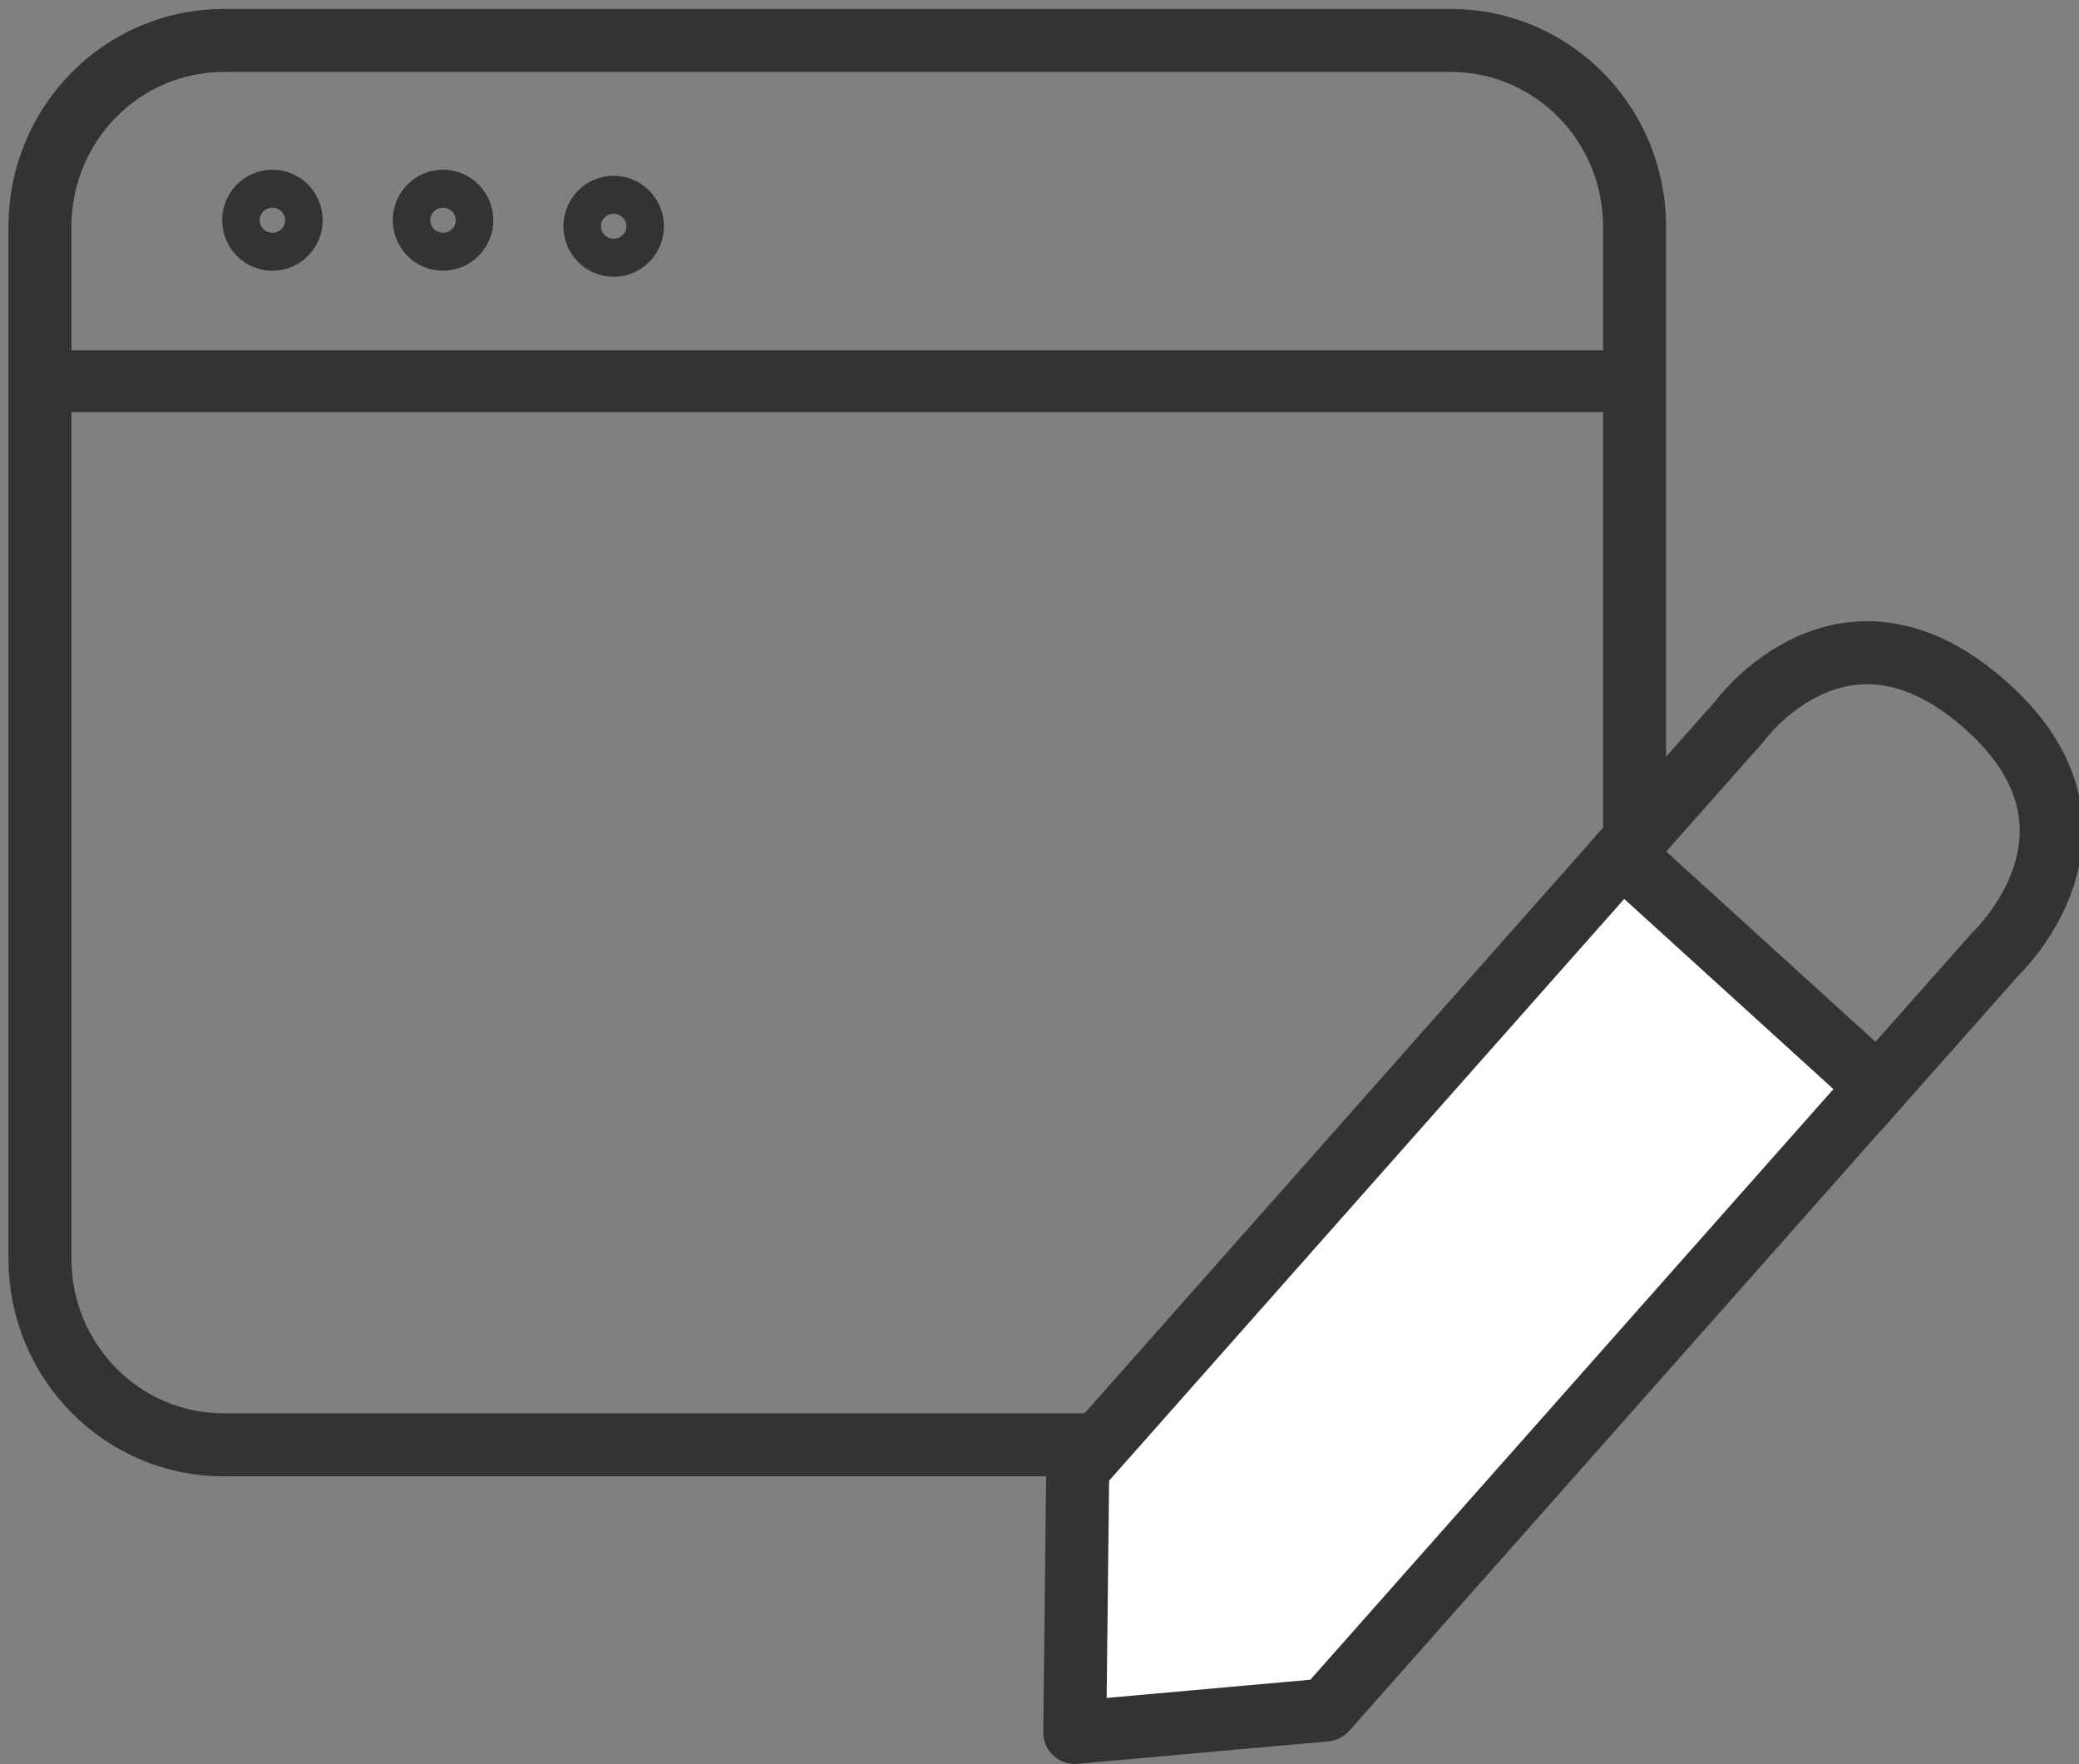 <svg xmlns="http://www.w3.org/2000/svg" fill="none" viewBox="0 0 66 56" height="56" width="66">
<rect x="0" y="0" width="66" height="56" fill="#808080" stroke="none"/>
<g clip-path="url(#clip0_5265_71)">
<path stroke-miterlimit="10" stroke-width="2" stroke="#333333" d="M43.435 45.864H46.057C49.282 45.864 51.892 43.22 51.892 39.952V7.196C51.892 3.928 49.282 1.284 46.057 1.284H7.102C3.878 1.284 1.268 3.928 1.268 7.196V39.952C1.268 43.22 3.878 45.864 7.102 45.864H43.435Z"></path>
<path stroke-miterlimit="10" stroke-width="1.96" stroke="#333333" d="M1.268 12.1H51.898"></path>
<path stroke-linejoin="round" stroke-width="2" stroke="#333333" fill="white" d="M34.119 54.992L34.214 46.616L51.49 27.108L59.612 34.49L42.083 54.28L34.119 54.992Z"></path>
<path stroke-miterlimit="10" stroke-width="2" stroke="#333333" d="M51.49 27.108L55.228 22.891C55.228 22.891 58.554 18.307 63.122 22.46C67.474 26.415 63.35 30.279 63.35 30.279L59.612 34.496L51.49 27.114V27.108Z"></path>
<path stroke-miterlimit="10" stroke-width="2" stroke="#333333" d="M8.648 7.594C8.977 7.594 9.244 7.324 9.244 6.99C9.244 6.657 8.977 6.387 8.648 6.387C8.319 6.387 8.053 6.657 8.053 6.99C8.053 7.324 8.319 7.594 8.648 7.594Z"></path>
<path stroke-miterlimit="10" stroke-width="2" stroke="#333333" d="M14.064 7.594C14.393 7.594 14.66 7.324 14.66 6.99C14.66 6.657 14.393 6.387 14.064 6.387C13.735 6.387 13.469 6.657 13.469 6.99C13.469 7.324 13.735 7.594 14.064 7.594Z"></path>
<path stroke-miterlimit="10" stroke-width="2" stroke="#333333" d="M19.481 7.786C19.81 7.786 20.077 7.516 20.077 7.183C20.077 6.85 19.81 6.579 19.481 6.579C19.152 6.579 18.886 6.85 18.886 7.183C18.886 7.516 19.152 7.786 19.481 7.786Z"></path>
</g>
<defs>
<clipPath id="clip0_5265_71">
<rect fill="white" height="56" width="66"></rect>
</clipPath>
</defs>
</svg>
